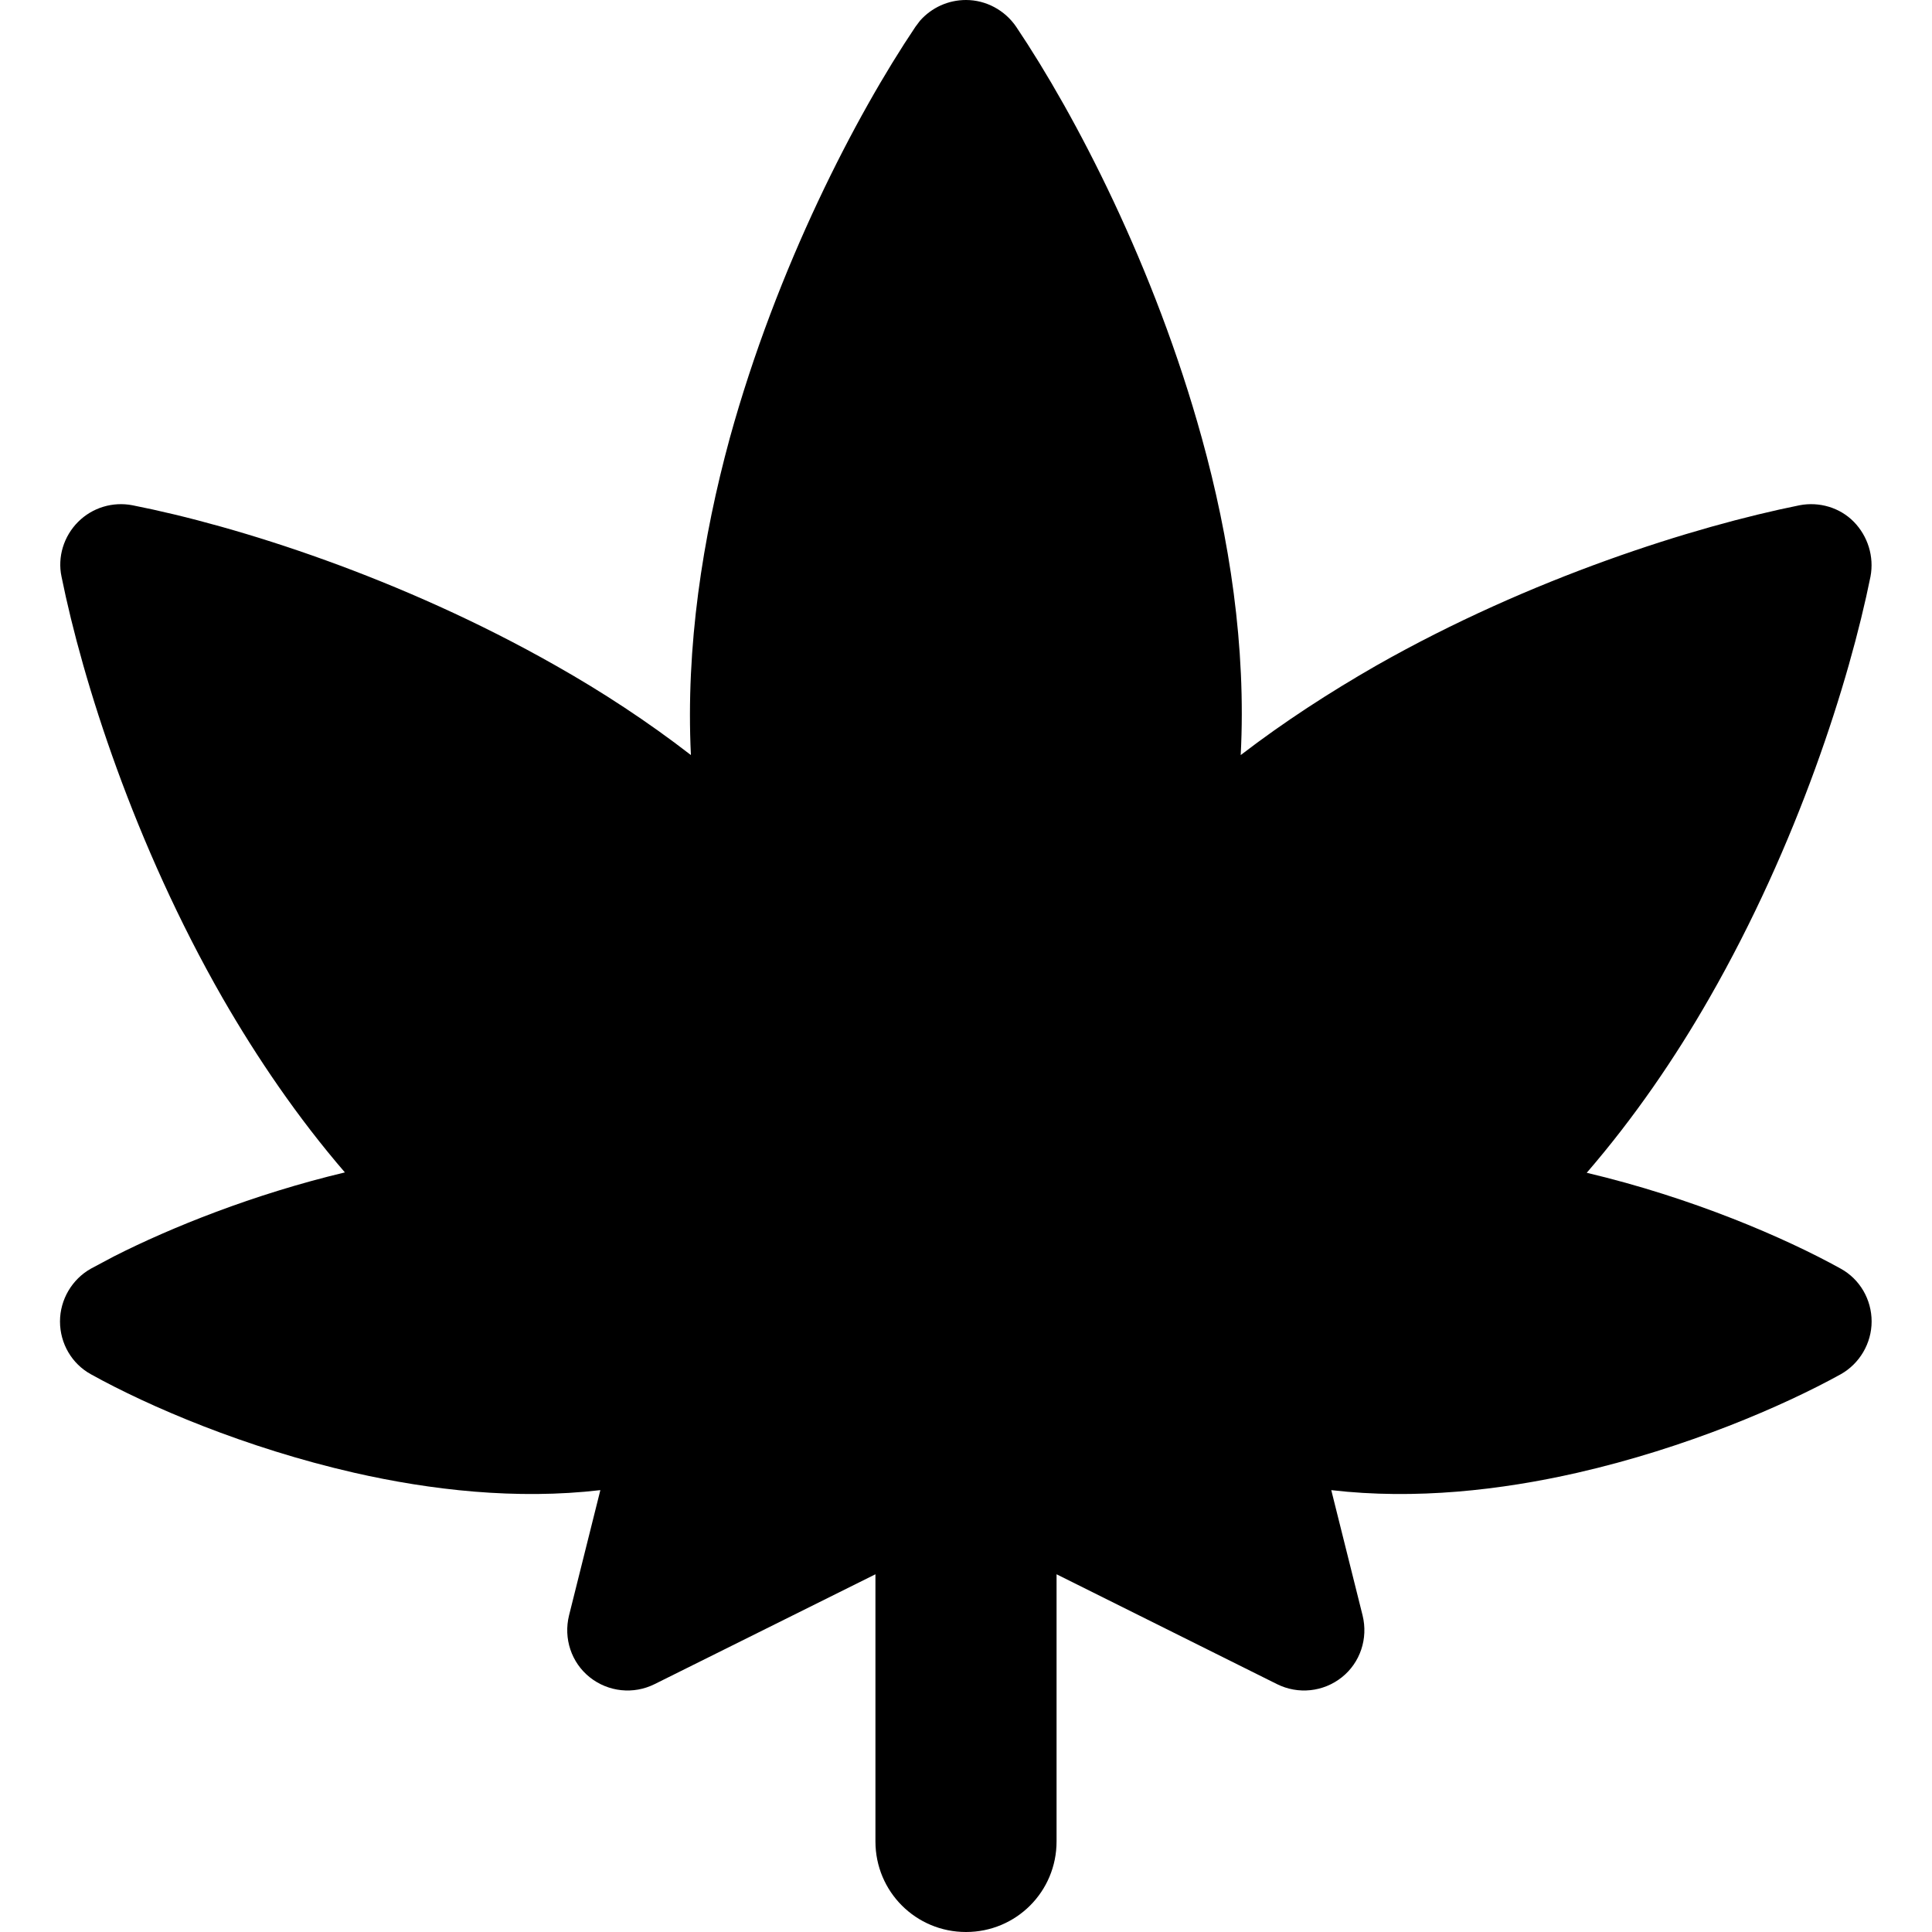 <svg xmlns="http://www.w3.org/2000/svg" viewBox="0 0 512 512"><!--! Font Awesome Pro 7.0.0 by @fontawesome - https://fontawesome.com License - https://fontawesome.com/license (Commercial License) Copyright 2025 Fonticons, Inc. --><path fill="currentColor" d="M256 0c5.3 0 10.3 2.7 13.3 7.1 15.8 23.5 36.7 63.7 49.2 109 7.3 26.4 11.8 55.3 10.3 84 11.6-8.9 23.7-16.7 35.9-23.7 41-23.3 84.4-36.9 112.2-42.5 5.2-1 10.7 .6 14.4 4.4s5.4 9.2 4.4 14.5c-5.6 27.7-19.3 70.9-42.7 111.7-9.1 15.9-19.9 31.7-32.5 46.3 27.9 6.6 52.5 17.2 67.3 25.4 5.1 2.8 8.2 8.2 8.2 14s-3.2 11.2-8.2 14c-15.2 8.4-40.9 19.5-69.8 26.1-20.2 4.6-42.9 7.2-65.2 4.6l8.3 33.2c1.5 6.1-.6 12.5-5.5 16.4s-11.6 4.6-17.2 1.8L280 417.2 280 488c0 13.3-10.7 24-24 24s-24-10.7-24-24l0-70.8-58.5 29.1c-5.6 2.8-12.3 2.1-17.2-1.8s-7-10.3-5.5-16.4l8.3-33.2c-22.2 2.6-45 0-65.2-4.6-28.9-6.6-54.5-17.6-69.8-26.1-5.1-2.8-8.2-8.2-8.2-14s3.2-11.2 8.2-14l6.2-3.3c15-7.6 36.8-16.4 61.1-22.2-12.5-14.5-23.3-30.4-32.4-46.2-23.4-40.8-37.1-84-42.7-111.7-1.1-5.2 .6-10.7 4.4-14.5s9.2-5.4 14.4-4.4c27.9 5.5 71.2 19.2 112.2 42.5 12.2 6.9 24.3 14.8 35.8 23.7-1.4-28.7 3.1-57.6 10.3-84 12.5-45.3 33.4-85.5 49.2-109l1.2-1.6C246.9 2 251.3 0 256 0z"/></svg>